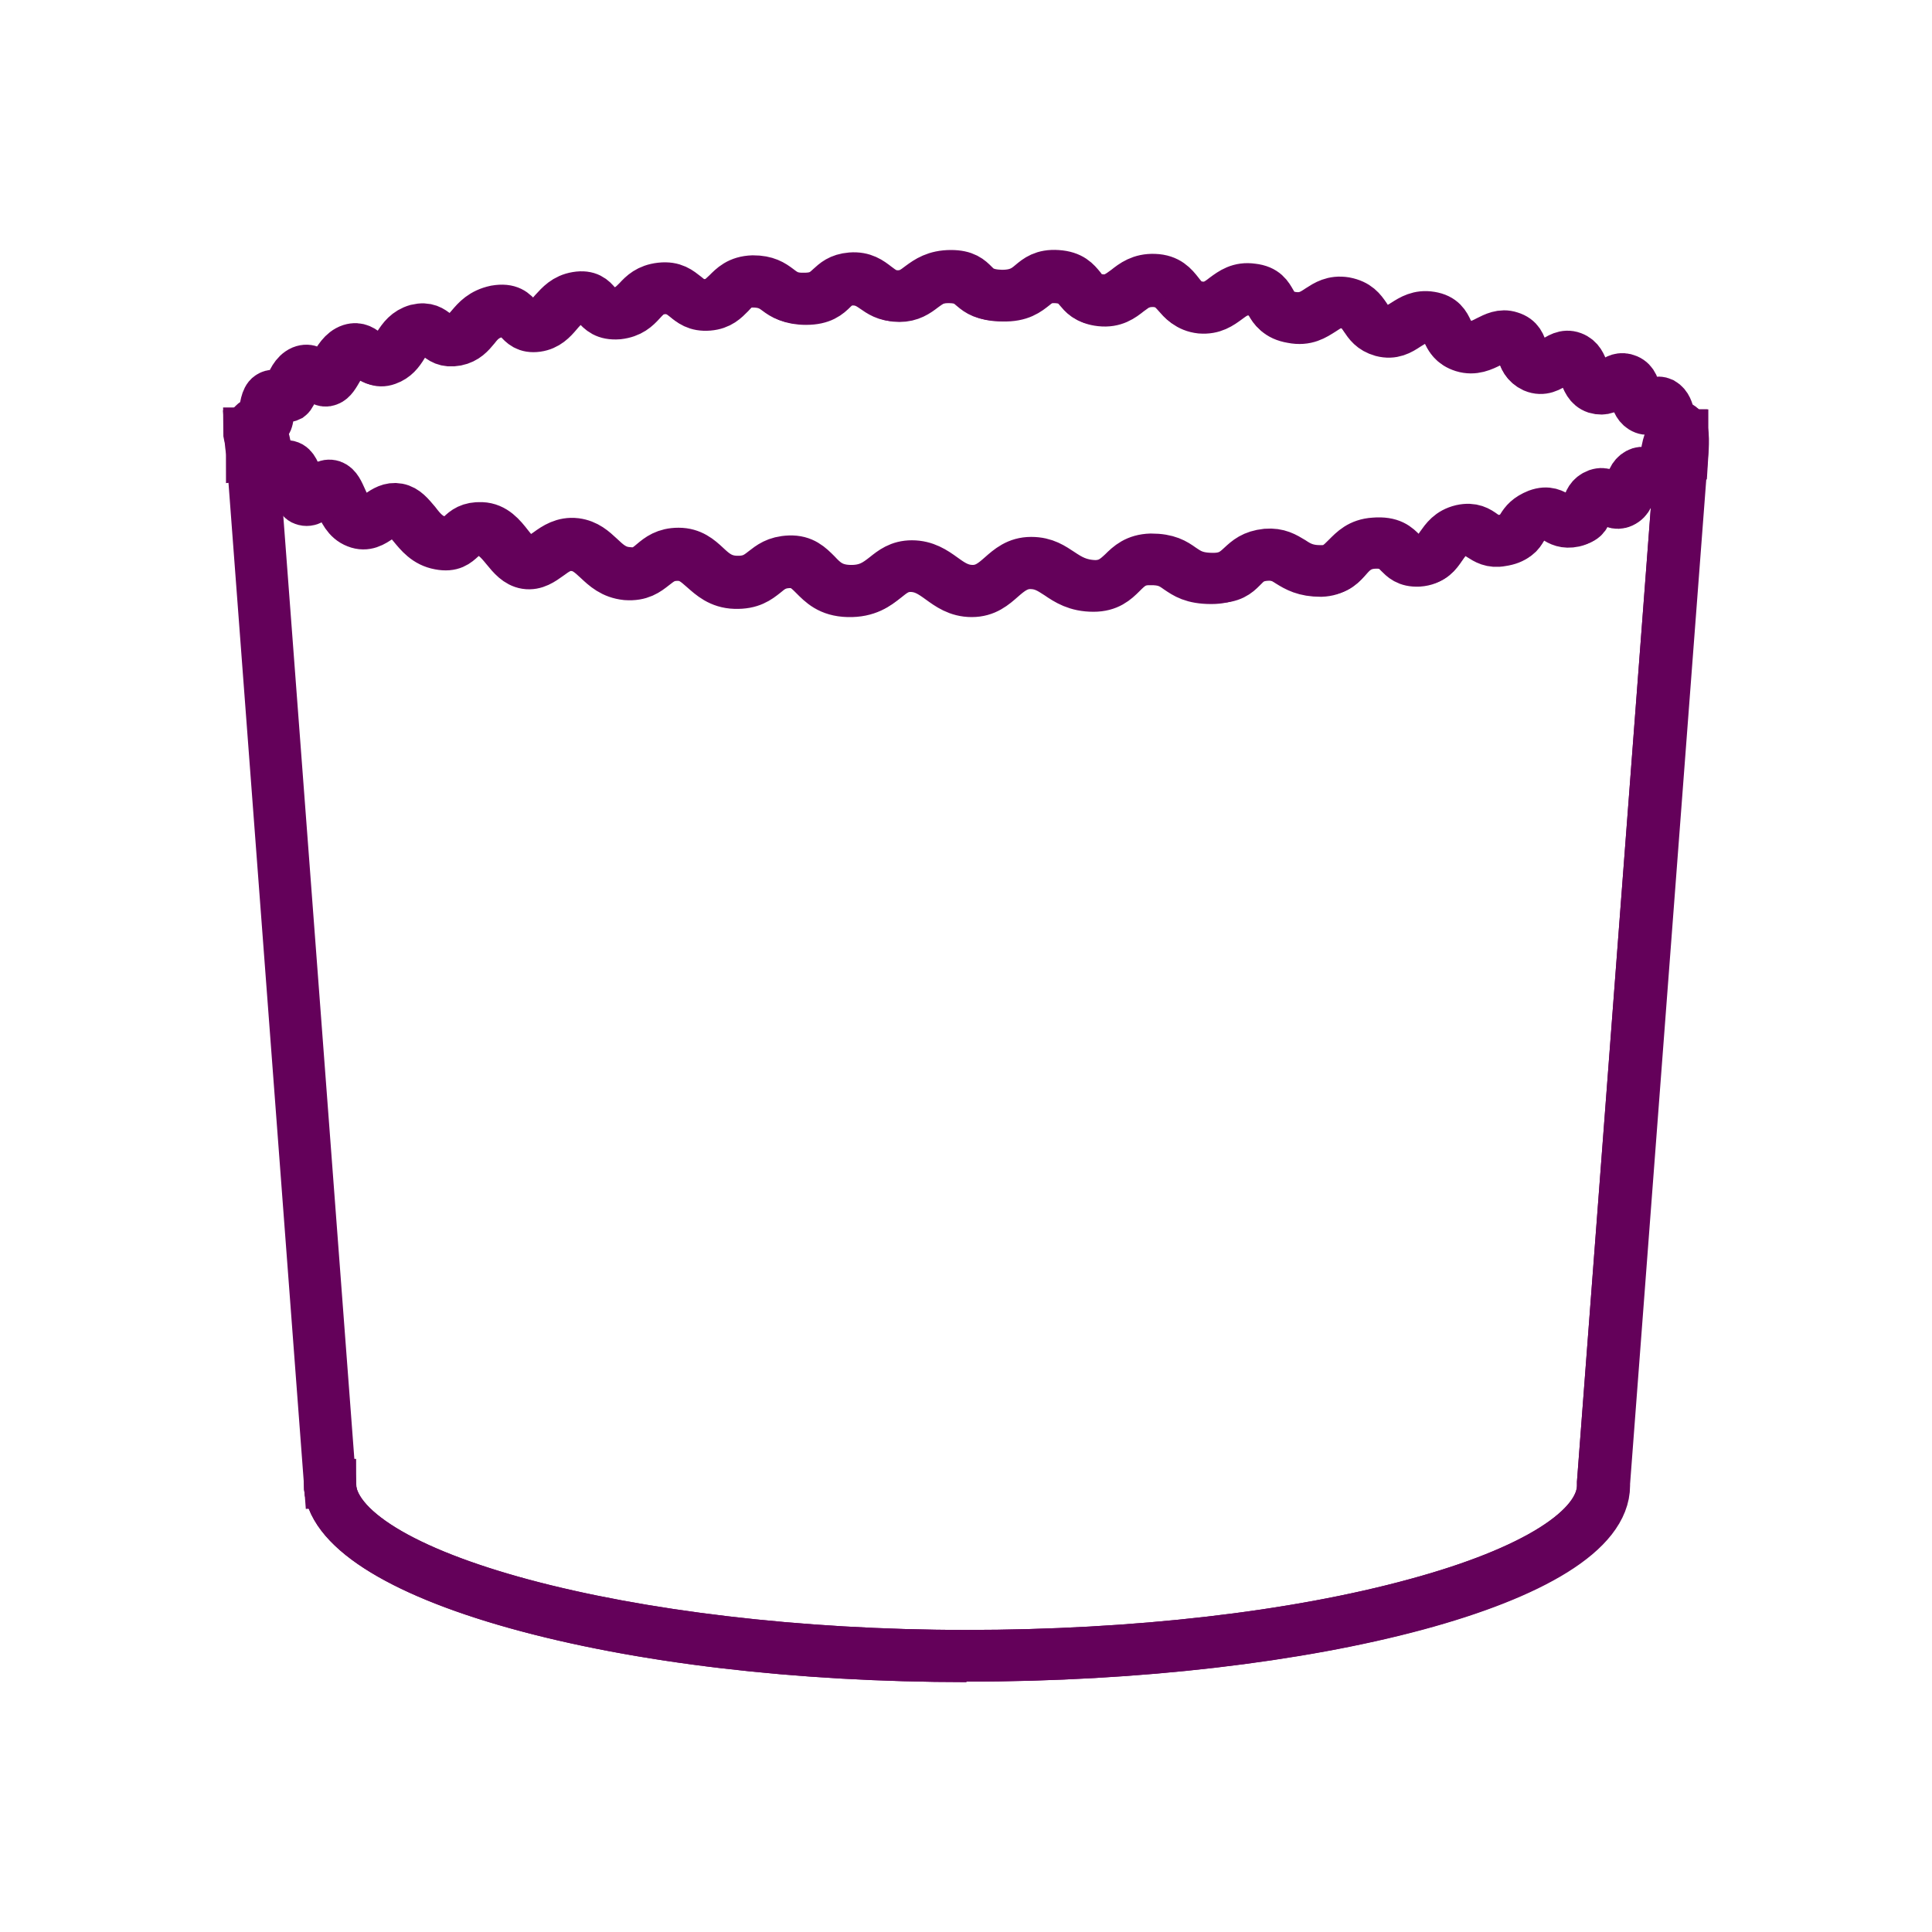 <?xml version="1.0" encoding="UTF-8" standalone="no"?> <svg xmlns:inkscape="http://www.inkscape.org/namespaces/inkscape" xmlns:sodipodi="http://sodipodi.sourceforge.net/DTD/sodipodi-0.dtd" xmlns="http://www.w3.org/2000/svg" xmlns:svg="http://www.w3.org/2000/svg" id="Livello_1" data-name="Livello 1" viewBox="0 0 40 40" version="1.1" style="fill:#64015a;stroke:#64015a"><defs id="defs1"><style id="style1"> .cls-1 { fill:#64015a; } .cls-2, .cls-3 { fill: none; } .cls-4 { fill:#64015a300; } .cls-3 { stroke:#64015a300; stroke-miterlimit: 10; stroke-width: .47px; } </style></defs><g id="g6" transform="translate(-0.191,-0.414)"><path class="cls-2" d="M 21.51,6.37 C 21.38,6.47 21.23,6.56 20.9,6.56 20.22,6.55 20.42,6.2 19.85,6.19 19.28,6.18 19.22,6.57 18.76,6.57 18.3,6.57 18.27,6.21 17.79,6.24 17.31,6.27 17.43,6.61 16.83,6.62 16.53,6.62 16.4,6.54 16.28,6.45 16.16,6.36 16.04,6.28 15.76,6.28 15.21,6.28 15.28,6.7 14.81,6.73 14.58,6.74 14.47,6.66 14.36,6.57 14.24,6.48 14.12,6.39 13.87,6.41 13.38,6.46 13.43,6.84 12.94,6.88 12.7,6.9 12.61,6.81 12.53,6.73 12.44,6.64 12.36,6.55 12.13,6.59 11.68,6.66 11.67,7.06 11.25,7.12 11.05,7.15 10.97,7.06 10.89,6.98 10.8,6.89 10.71,6.8 10.45,6.85 9.95,6.94 9.98,7.38 9.58,7.45 9.39,7.48 9.29,7.41 9.2,7.35 9.11,7.28 9.02,7.21 8.83,7.25 8.45,7.34 8.47,7.76 8.13,7.87 7.96,7.93 7.88,7.86 7.81,7.79 7.74,7.72 7.67,7.66 7.53,7.7 7.24,7.79 7.15,8.26 6.97,8.31 6.89,8.34 6.82,8.28 6.74,8.22 6.66,8.16 6.58,8.09 6.46,8.14 6.24,8.23 6.19,8.58 6.11,8.63 6.07,8.65 6.03,8.63 5.99,8.61 5.94,8.59 5.9,8.57 5.84,8.61 5.73,8.68 5.68,8.81 5.66,8.92 c -0.02,0.11 0.1,0.06 0,0.19 -0.09,0.13 -0.31,0.08 -0.3,0.25 0,0.1 0.06,0.08 0.11,0.06 0.04,-0.01 0.09,-0.03 0.13,0 0.23,0.21 0.04,0.8 0.24,0.87 0.06,0.02 0.1,-0.04 0.14,-0.11 0.04,-0.08 0.09,-0.15 0.18,-0.1 0.17,0.1 0.2,0.61 0.35,0.66 0.11,0.04 0.2,-0.04 0.28,-0.12 0.08,-0.08 0.17,-0.16 0.27,-0.12 0.21,0.07 0.21,0.59 0.55,0.71 0.18,0.07 0.3,-0.01 0.42,-0.1 0.1,-0.07 0.2,-0.14 0.35,-0.12 0.32,0.05 0.5,0.59 0.97,0.66 0.25,0.04 0.33,-0.05 0.42,-0.14 0.08,-0.08 0.17,-0.16 0.39,-0.15 0.47,0.02 0.58,0.64 0.95,0.68 0.18,0.02 0.32,-0.08 0.47,-0.18 0.15,-0.1 0.31,-0.21 0.53,-0.18 0.45,0.05 0.55,0.56 1.08,0.6 0.53,0.05 0.53,-0.39 1.05,-0.39 0.52,0 0.63,0.56 1.23,0.58 0.61,0.02 0.53,-0.4 1.08,-0.42 0.55,-0.02 0.55,0.58 1.26,0.61 0.71,0.02 0.7,-0.5 1.24,-0.51 0.54,0 0.71,0.51 1.27,0.51 0.56,0 0.66,-0.58 1.21,-0.58 0.55,0 0.66,0.47 1.32,0.47 0.6,0 0.56,-0.54 1.16,-0.55 0.35,0 0.5,0.09 0.67,0.2 0.16,0.1 0.33,0.2 0.7,0.2 0.62,0 0.47,-0.42 1.02,-0.46 0.25,-0.02 0.4,0.07 0.57,0.15 0.16,0.08 0.34,0.16 0.65,0.15 0.52,-0.01 0.45,-0.54 1.02,-0.57 0.32,-0.02 0.45,0.08 0.55,0.18 0.11,0.1 0.19,0.2 0.43,0.18 0.47,-0.02 0.39,-0.54 0.86,-0.63 0.21,-0.04 0.33,0.03 0.45,0.1 0.11,0.07 0.22,0.13 0.42,0.1 0.49,-0.07 0.27,-0.38 0.68,-0.51 0.2,-0.07 0.32,0 0.43,0.05 0.1,0.05 0.21,0.1 0.38,0.07 0.37,-0.07 0.12,-0.44 0.42,-0.54 0.13,-0.04 0.2,0.02 0.27,0.08 0.07,0.06 0.13,0.13 0.25,0.08 0.25,-0.11 0.13,-0.49 0.36,-0.61 0.08,-0.04 0.18,0 0.26,0.04 0.11,0.05 0.21,0.11 0.22,-0.03 0.06,-0.68 0.5,-1.21 0.35,-0.37 0,0 0.16,-0.46 0.05,-0.53 C 34.69,9.12 34.68,8.82 34.6,8.77 34.56,8.75 34.51,8.78 34.44,8.82 34.37,8.86 34.28,8.9 34.19,8.85 c 0,0 -0.01,0 -0.02,0 0.02,0 0.02,-0.01 -0.04,-0.07 C 33.95,8.6 34.12,8.4 33.88,8.3 33.76,8.25 33.68,8.32 33.59,8.39 33.5,8.46 33.4,8.53 33.23,8.48 32.91,8.37 33.03,7.92 32.74,7.82 32.6,7.77 32.48,7.85 32.36,7.93 32.23,8.01 32.1,8.09 31.93,8.02 31.59,7.87 31.76,7.5 31.44,7.41 31.27,7.36 31.13,7.43 30.98,7.5 30.83,7.57 30.66,7.65 30.45,7.59 30.03,7.47 30.22,7.05 29.77,6.98 29.55,6.95 29.41,7.03 29.27,7.11 29.12,7.2 28.98,7.28 28.77,7.23 28.35,7.13 28.48,6.78 28.01,6.7 27.78,6.66 27.64,6.75 27.49,6.84 27.34,6.93 27.18,7.02 26.9,6.98 26.34,6.89 26.61,6.51 26.1,6.45 25.84,6.42 25.69,6.52 25.55,6.62 c -0.14,0.1 -0.29,0.2 -0.54,0.17 -0.5,-0.05 -0.41,-0.5 -0.94,-0.52 -0.26,0 -0.41,0.09 -0.56,0.19 -0.15,0.11 -0.3,0.21 -0.57,0.19 -0.51,-0.05 -0.33,-0.43 -0.89,-0.46 -0.02,0 -0.04,0 -0.05,0 -0.25,0 -0.35,0.09 -0.48,0.19" id="path1"></path><path class="cls-1" d="m 20.2,34.74 c -3.48,0 -6.79,-0.39 -9.33,-1.1 C 8.4,32.95 6.98,32.03 6.98,31.12 h 0.08 c 0,1.89 6.14,3.54 13.14,3.54 3.48,0 6.79,-0.38 9.31,-1.07 2.43,-0.66 3.83,-1.54 3.83,-2.42 V 31.11 L 34.96,9.75 V 9.46 h -0.08 c 0,0 0,0 0,0 -0.11,0 -0.15,0.27 -0.18,0.47 -0.02,0.16 -0.04,0.3 -0.09,0.35 -0.11,0.13 -0.22,0.06 -0.3,0 -0.08,-0.05 -0.13,-0.08 -0.19,-0.04 -0.1,0.06 -0.12,0.16 -0.14,0.27 -0.02,0.12 -0.05,0.26 -0.2,0.33 -0.13,0.06 -0.22,-0.01 -0.28,-0.08 -0.07,-0.06 -0.13,-0.12 -0.24,-0.08 -0.12,0.04 -0.15,0.13 -0.18,0.24 -0.04,0.13 -0.08,0.27 -0.3,0.32 -0.19,0.04 -0.3,-0.02 -0.39,-0.08 -0.1,-0.06 -0.18,-0.11 -0.37,-0.05 -0.17,0.06 -0.23,0.15 -0.3,0.25 -0.08,0.12 -0.16,0.24 -0.44,0.28 -0.21,0.04 -0.33,-0.04 -0.44,-0.11 -0.11,-0.07 -0.2,-0.14 -0.4,-0.1 -0.21,0.04 -0.3,0.18 -0.4,0.31 -0.1,0.15 -0.21,0.3 -0.48,0.32 -0.24,0.01 -0.33,-0.09 -0.42,-0.18 -0.1,-0.1 -0.2,-0.21 -0.52,-0.19 -0.27,0.02 -0.4,0.15 -0.53,0.29 -0.13,0.14 -0.27,0.28 -0.55,0.29 -0.34,0 -0.51,-0.1 -0.67,-0.2 -0.14,-0.09 -0.26,-0.16 -0.49,-0.15 -0.25,0.02 -0.37,0.13 -0.49,0.24 -0.14,0.13 -0.28,0.26 -0.62,0.26 -0.39,0 -0.54,-0.11 -0.69,-0.21 -0.14,-0.1 -0.27,-0.19 -0.6,-0.18 -0.28,0 -0.41,0.13 -0.55,0.27 -0.14,0.14 -0.29,0.28 -0.6,0.28 v 0 c -0.35,0 -0.55,-0.13 -0.74,-0.26 -0.17,-0.11 -0.32,-0.21 -0.57,-0.21 -0.25,0 -0.42,0.14 -0.58,0.28 -0.17,0.15 -0.34,0.3 -0.63,0.3 -0.29,0 -0.48,-0.14 -0.66,-0.27 -0.18,-0.13 -0.35,-0.25 -0.61,-0.25 -0.23,0 -0.36,0.11 -0.51,0.23 -0.18,0.14 -0.38,0.3 -0.78,0.29 -0.39,-0.01 -0.56,-0.19 -0.72,-0.35 -0.14,-0.14 -0.26,-0.26 -0.51,-0.25 -0.25,0.01 -0.37,0.11 -0.49,0.21 -0.14,0.11 -0.29,0.23 -0.62,0.22 -0.32,-0.01 -0.5,-0.18 -0.66,-0.32 -0.15,-0.13 -0.28,-0.26 -0.53,-0.26 -0.25,0 -0.36,0.1 -0.49,0.2 -0.14,0.11 -0.28,0.22 -0.57,0.2 -0.29,-0.03 -0.45,-0.18 -0.61,-0.33 -0.14,-0.13 -0.27,-0.25 -0.47,-0.27 -0.22,-0.03 -0.37,0.08 -0.52,0.19 -0.14,0.1 -0.29,0.21 -0.48,0.18 -0.18,-0.03 -0.3,-0.17 -0.43,-0.33 -0.14,-0.17 -0.28,-0.34 -0.52,-0.36 -0.21,-0.01 -0.3,0.06 -0.38,0.15 -0.1,0.09 -0.2,0.19 -0.46,0.14 C 9.01,11.66 8.86,11.47 8.72,11.3 8.61,11.17 8.52,11.05 8.39,11.03 8.26,11.01 8.16,11.08 8.05,11.15 7.92,11.24 7.77,11.34 7.57,11.26 7.36,11.18 7.28,10.98 7.2,10.81 7.14,10.69 7.1,10.58 7.02,10.55 6.94,10.52 6.88,10.57 6.79,10.66 6.7,10.74 6.6,10.84 6.47,10.79 6.38,10.76 6.35,10.63 6.3,10.47 6.26,10.34 6.22,10.19 6.15,10.14 6.09,10.11 6.06,10.13 6,10.22 5.95,10.29 5.9,10.37 5.81,10.33 5.69,10.29 5.67,10.09 5.65,9.87 5.63,9.68 5.62,9.47 5.52,9.42 5.5,9.41 5.47,9.42 5.44,9.44 5.41,9.46 5.38,9.48 5.35,9.46 5.32,9.44 5.31,9.4 5.31,9.35 h 0.08 c 0,0 0,0.02 0,0.03 0,0 0,0 0.01,0 0.04,-0.02 0.1,-0.06 0.17,-0.03 0.13,0.07 0.15,0.3 0.17,0.51 0.01,0.17 0.03,0.36 0.11,0.39 0.03,0.01 0.06,-0.02 0.1,-0.09 0.05,-0.07 0.13,-0.18 0.26,-0.11 0.1,0.06 0.14,0.22 0.19,0.37 0.03,0.11 0.07,0.25 0.12,0.26 0.08,0.03 0.15,-0.02 0.24,-0.11 0.09,-0.08 0.18,-0.17 0.31,-0.13 0.11,0.04 0.16,0.17 0.22,0.3 0.07,0.16 0.15,0.34 0.33,0.41 0.17,0.06 0.28,-0.02 0.41,-0.1 0.12,-0.08 0.24,-0.16 0.4,-0.13 0.16,0.03 0.26,0.16 0.38,0.3 0.13,0.17 0.27,0.34 0.52,0.38 0.22,0.04 0.3,-0.04 0.39,-0.12 0.09,-0.09 0.2,-0.18 0.44,-0.17 0.27,0.01 0.43,0.21 0.57,0.39 0.11,0.14 0.22,0.28 0.38,0.3 0.16,0.02 0.28,-0.06 0.42,-0.16 0.15,-0.11 0.33,-0.23 0.58,-0.2 0.23,0.03 0.37,0.16 0.51,0.29 0.15,0.14 0.3,0.29 0.57,0.31 0.26,0.03 0.38,-0.07 0.51,-0.18 0.13,-0.11 0.27,-0.22 0.54,-0.22 0.27,0 0.43,0.14 0.58,0.28 0.15,0.14 0.31,0.29 0.61,0.3 0.3,0.01 0.43,-0.09 0.57,-0.2 0.13,-0.1 0.26,-0.21 0.54,-0.22 0.28,-0.01 0.42,0.13 0.57,0.28 0.15,0.16 0.31,0.32 0.67,0.33 0.37,0.01 0.55,-0.13 0.73,-0.27 0.15,-0.12 0.3,-0.24 0.56,-0.24 0.28,0 0.47,0.13 0.65,0.26 0.18,0.13 0.35,0.25 0.61,0.25 0.26,0 0.42,-0.14 0.58,-0.28 0.17,-0.15 0.34,-0.3 0.63,-0.3 0.29,0 0.45,0.12 0.62,0.23 0.18,0.12 0.37,0.24 0.7,0.25 0.28,0 0.42,-0.13 0.56,-0.26 0.14,-0.14 0.29,-0.28 0.6,-0.29 0.35,0 0.5,0.1 0.64,0.2 0.15,0.1 0.28,0.2 0.65,0.2 0.31,0 0.44,-0.12 0.57,-0.24 0.13,-0.12 0.25,-0.23 0.53,-0.26 0.25,-0.02 0.39,0.07 0.54,0.16 0.15,0.1 0.31,0.19 0.62,0.18 0.24,0 0.36,-0.13 0.49,-0.26 0.14,-0.14 0.28,-0.29 0.58,-0.31 0.36,-0.03 0.48,0.1 0.59,0.21 0.09,0.09 0.16,0.17 0.36,0.16 0.22,-0.01 0.31,-0.14 0.41,-0.29 0.1,-0.14 0.2,-0.29 0.45,-0.35 0.23,-0.05 0.35,0.03 0.46,0.11 0.1,0.07 0.2,0.13 0.38,0.1 0.25,-0.04 0.32,-0.14 0.39,-0.25 0.06,-0.1 0.14,-0.2 0.34,-0.28 0.22,-0.08 0.33,0 0.44,0.06 0.09,0.05 0.17,0.11 0.33,0.07 0.17,-0.04 0.2,-0.14 0.24,-0.26 0.03,-0.11 0.07,-0.23 0.23,-0.29 0.15,-0.05 0.24,0.03 0.32,0.1 0.07,0.07 0.11,0.1 0.19,0.06 0.11,-0.05 0.13,-0.15 0.15,-0.27 0.02,-0.12 0.05,-0.25 0.18,-0.32 0.11,-0.06 0.2,0 0.27,0.04 0.09,0.06 0.14,0.08 0.2,0 0.03,-0.04 0.06,-0.18 0.07,-0.31 0.04,-0.25 0.08,-0.53 0.25,-0.53 h 0.17 c 0,0 0,0.37 0,0.37 l -1.62,21.36 v 0.05 c 0,1.93 -6.06,3.56 -13.22,3.56" id="path2"></path><path class="cls-3" d="m 20.2,34.74 c -3.48,0 -6.79,-0.39 -9.33,-1.1 C 8.4,32.95 6.98,32.03 6.98,31.12 h 0.08 c 0,1.89 6.14,3.54 13.14,3.54 3.48,0 6.79,-0.38 9.31,-1.07 2.43,-0.66 3.83,-1.54 3.83,-2.42 V 31.11 L 34.96,9.75 V 9.46 h -0.08 c 0,0 0,0 0,0 -0.11,0 -0.15,0.27 -0.18,0.47 -0.02,0.16 -0.04,0.3 -0.09,0.35 -0.11,0.13 -0.22,0.06 -0.3,0 -0.08,-0.05 -0.13,-0.08 -0.19,-0.04 -0.1,0.06 -0.12,0.16 -0.14,0.27 -0.02,0.12 -0.05,0.26 -0.2,0.33 -0.13,0.06 -0.22,-0.01 -0.28,-0.08 -0.07,-0.06 -0.13,-0.12 -0.24,-0.08 -0.12,0.04 -0.15,0.13 -0.18,0.24 -0.04,0.13 -0.08,0.27 -0.3,0.32 -0.19,0.04 -0.3,-0.02 -0.39,-0.08 -0.1,-0.06 -0.18,-0.11 -0.37,-0.05 -0.17,0.06 -0.23,0.15 -0.3,0.25 -0.08,0.12 -0.16,0.24 -0.44,0.28 -0.21,0.04 -0.33,-0.04 -0.44,-0.11 -0.11,-0.07 -0.2,-0.14 -0.4,-0.1 -0.21,0.04 -0.3,0.18 -0.4,0.31 -0.1,0.15 -0.21,0.3 -0.48,0.32 -0.24,0.01 -0.33,-0.09 -0.42,-0.18 -0.1,-0.1 -0.2,-0.21 -0.52,-0.19 -0.27,0.02 -0.4,0.15 -0.53,0.29 -0.13,0.14 -0.27,0.28 -0.55,0.29 -0.34,0 -0.51,-0.1 -0.67,-0.2 -0.14,-0.09 -0.26,-0.16 -0.49,-0.15 -0.25,0.02 -0.37,0.13 -0.49,0.24 -0.14,0.13 -0.28,0.26 -0.62,0.26 -0.39,0 -0.54,-0.11 -0.69,-0.21 -0.14,-0.1 -0.27,-0.19 -0.6,-0.18 -0.28,0 -0.41,0.13 -0.55,0.27 -0.14,0.14 -0.29,0.28 -0.6,0.28 v 0 c -0.35,0 -0.55,-0.13 -0.74,-0.26 -0.17,-0.11 -0.32,-0.21 -0.57,-0.21 -0.25,0 -0.42,0.14 -0.58,0.28 -0.17,0.15 -0.34,0.3 -0.63,0.3 -0.29,0 -0.48,-0.14 -0.66,-0.27 -0.18,-0.13 -0.35,-0.25 -0.61,-0.25 -0.23,0 -0.36,0.11 -0.51,0.23 -0.18,0.14 -0.38,0.3 -0.78,0.29 -0.39,-0.01 -0.56,-0.19 -0.72,-0.35 -0.14,-0.14 -0.26,-0.26 -0.51,-0.25 -0.25,0.01 -0.37,0.11 -0.49,0.21 -0.14,0.11 -0.29,0.23 -0.62,0.22 -0.32,-0.01 -0.5,-0.18 -0.66,-0.32 -0.15,-0.13 -0.28,-0.26 -0.53,-0.26 -0.25,0 -0.36,0.1 -0.49,0.2 -0.14,0.11 -0.28,0.22 -0.57,0.2 -0.29,-0.03 -0.45,-0.18 -0.61,-0.33 -0.14,-0.13 -0.27,-0.25 -0.47,-0.27 -0.22,-0.03 -0.37,0.08 -0.52,0.19 -0.14,0.1 -0.29,0.21 -0.48,0.18 -0.18,-0.03 -0.3,-0.17 -0.43,-0.33 -0.14,-0.17 -0.28,-0.34 -0.52,-0.36 -0.21,-0.01 -0.3,0.06 -0.38,0.15 -0.1,0.09 -0.2,0.19 -0.46,0.14 C 9.01,11.66 8.86,11.47 8.72,11.3 8.61,11.17 8.52,11.05 8.39,11.03 8.26,11.01 8.16,11.08 8.05,11.15 7.92,11.24 7.77,11.34 7.57,11.26 7.36,11.18 7.28,10.98 7.2,10.81 7.14,10.69 7.1,10.58 7.02,10.55 6.94,10.52 6.88,10.57 6.79,10.66 6.7,10.74 6.6,10.84 6.47,10.79 6.38,10.76 6.35,10.63 6.3,10.47 6.26,10.34 6.22,10.19 6.15,10.14 6.09,10.11 6.06,10.13 6,10.22 5.95,10.29 5.9,10.37 5.81,10.33 5.69,10.29 5.67,10.09 5.65,9.87 5.63,9.68 5.62,9.47 5.52,9.42 5.5,9.41 5.47,9.42 5.44,9.44 5.41,9.46 5.38,9.48 5.35,9.46 5.32,9.44 5.31,9.4 5.31,9.35 h 0.08 c 0,0 0,0.02 0,0.03 0,0 0,0 0.01,0 0.04,-0.02 0.1,-0.06 0.17,-0.03 0.13,0.07 0.15,0.3 0.17,0.51 0.01,0.17 0.03,0.36 0.11,0.39 0.03,0.01 0.06,-0.02 0.1,-0.09 0.05,-0.07 0.13,-0.18 0.26,-0.11 0.1,0.06 0.14,0.22 0.19,0.37 0.03,0.11 0.07,0.25 0.12,0.26 0.08,0.03 0.15,-0.02 0.24,-0.11 0.09,-0.08 0.18,-0.17 0.31,-0.13 0.11,0.04 0.16,0.17 0.22,0.3 0.07,0.16 0.15,0.34 0.33,0.41 0.17,0.06 0.28,-0.02 0.41,-0.1 0.12,-0.08 0.24,-0.16 0.4,-0.13 0.16,0.03 0.26,0.16 0.38,0.3 0.13,0.17 0.27,0.34 0.52,0.38 0.22,0.04 0.3,-0.04 0.39,-0.12 0.09,-0.09 0.2,-0.18 0.44,-0.17 0.27,0.01 0.43,0.21 0.57,0.39 0.11,0.14 0.22,0.28 0.38,0.3 0.16,0.02 0.28,-0.06 0.42,-0.16 0.15,-0.11 0.33,-0.23 0.58,-0.2 0.23,0.03 0.37,0.16 0.51,0.29 0.15,0.14 0.3,0.29 0.57,0.31 0.26,0.03 0.38,-0.07 0.51,-0.18 0.13,-0.11 0.27,-0.22 0.54,-0.22 0.27,0 0.43,0.14 0.58,0.28 0.15,0.14 0.31,0.29 0.61,0.3 0.3,0.01 0.43,-0.09 0.57,-0.2 0.13,-0.1 0.26,-0.21 0.54,-0.22 0.28,-0.01 0.42,0.13 0.57,0.28 0.15,0.16 0.31,0.32 0.67,0.33 0.37,0.01 0.55,-0.13 0.73,-0.27 0.15,-0.12 0.3,-0.24 0.56,-0.24 0.28,0 0.47,0.13 0.65,0.26 0.18,0.13 0.35,0.25 0.61,0.25 0.26,0 0.42,-0.14 0.58,-0.28 0.17,-0.15 0.34,-0.3 0.63,-0.3 0.29,0 0.45,0.12 0.62,0.23 0.18,0.12 0.37,0.24 0.7,0.25 0.28,0 0.42,-0.13 0.56,-0.26 0.14,-0.14 0.29,-0.28 0.6,-0.29 0.35,0 0.5,0.1 0.64,0.2 0.15,0.1 0.28,0.2 0.65,0.2 0.31,0 0.44,-0.12 0.57,-0.24 0.13,-0.12 0.25,-0.23 0.53,-0.26 0.25,-0.02 0.39,0.07 0.54,0.16 0.15,0.1 0.31,0.19 0.62,0.18 0.24,0 0.36,-0.13 0.49,-0.26 0.14,-0.14 0.28,-0.29 0.58,-0.31 0.36,-0.03 0.48,0.1 0.59,0.21 0.09,0.09 0.16,0.17 0.36,0.16 0.22,-0.01 0.31,-0.14 0.41,-0.29 0.1,-0.14 0.2,-0.29 0.45,-0.35 0.23,-0.05 0.35,0.03 0.46,0.11 0.1,0.07 0.2,0.13 0.38,0.1 0.25,-0.04 0.32,-0.14 0.39,-0.25 0.06,-0.1 0.14,-0.2 0.34,-0.28 0.22,-0.08 0.33,0 0.44,0.06 0.09,0.05 0.17,0.11 0.33,0.07 0.17,-0.04 0.2,-0.14 0.24,-0.26 0.03,-0.11 0.07,-0.23 0.23,-0.29 0.15,-0.05 0.24,0.03 0.32,0.1 0.07,0.07 0.11,0.1 0.19,0.06 0.11,-0.05 0.13,-0.15 0.15,-0.27 0.02,-0.12 0.05,-0.25 0.18,-0.32 0.11,-0.06 0.2,0 0.27,0.04 0.09,0.06 0.14,0.08 0.2,0 0.03,-0.04 0.06,-0.18 0.07,-0.31 0.04,-0.25 0.08,-0.53 0.25,-0.53 h 0.17 c 0,0 0,0.37 0,0.37 l -1.62,21.36 v 0.05 c 0,1.93 -6.06,3.56 -13.22,3.56 z" id="path3"></path><path class="cls-4" d="m 20.2,34.74 c -3.48,0 -6.79,-0.39 -9.33,-1.1 C 8.4,32.95 6.98,32.03 6.98,31.12 h 0.08 c 0,1.89 6.14,3.54 13.14,3.54 3.48,0 6.79,-0.38 9.31,-1.07 2.43,-0.66 3.83,-1.54 3.83,-2.42 V 31.11 L 34.96,9.75 V 9.46 h -0.08 c 0,0 0,-0.07 0,-0.07 h 0.16 c 0,0 0,0.37 0,0.37 l -1.62,21.36 v 0.05 c 0,1.93 -6.06,3.56 -13.22,3.56" id="path4"></path><rect class="cls-1" x="6.16" y="9.34" width="0.08" height="21.81" transform="rotate(-4.31,6.159,20.191)" id="rect4"></rect><rect class="cls-3" x="6.16" y="9.34" width="0.08" height="21.81" transform="rotate(-4.31,6.159,20.191)" id="rect5"></rect><path class="cls-1" d="M 5.37,9.85 C 5.37,9.77 5.36,9.69 5.35,9.62 5.33,9.46 5.32,9.32 5.39,9.21 5.45,9.12 5.52,9.12 5.57,9.12 q 0,0 0.05,-0.02 c 0,0 0,-0.06 0.01,-0.1 C 5.65,8.85 5.67,8.66 5.76,8.6 5.83,8.55 5.91,8.57 5.98,8.59 6.02,8.6 6.06,8.61 6.09,8.59 6.11,8.58 6.14,8.51 6.16,8.45 6.21,8.32 6.28,8.14 6.44,8.07 6.59,8.01 6.68,8.1 6.75,8.17 6.81,8.23 6.85,8.27 6.9,8.25 6.96,8.23 7.02,8.13 7.08,8.02 7.17,7.86 7.27,7.68 7.45,7.62 7.61,7.57 7.71,7.65 7.8,7.73 7.89,7.81 7.97,7.88 8.12,7.83 8.26,7.78 8.34,7.66 8.42,7.55 8.51,7.41 8.61,7.27 8.82,7.21 9.03,7.16 9.13,7.24 9.22,7.31 9.31,7.38 9.39,7.44 9.57,7.41 9.74,7.38 9.83,7.28 9.93,7.16 c 0.11,-0.13 0.24,-0.28 0.52,-0.34 0.29,-0.05 0.39,0.06 0.48,0.17 0.08,0.09 0.14,0.16 0.32,0.13 0.19,-0.03 0.29,-0.14 0.4,-0.27 0.12,-0.13 0.24,-0.27 0.48,-0.31 0.24,-0.04 0.34,0.06 0.42,0.16 0.08,0.09 0.16,0.18 0.39,0.16 0.23,-0.02 0.33,-0.13 0.44,-0.24 0.11,-0.12 0.23,-0.24 0.49,-0.27 0.27,-0.03 0.39,0.08 0.52,0.18 0.11,0.09 0.21,0.18 0.43,0.16 0.21,-0.01 0.3,-0.12 0.41,-0.22 0.12,-0.12 0.25,-0.26 0.55,-0.27 0.28,0 0.41,0.09 0.53,0.18 0.13,0.1 0.25,0.19 0.54,0.18 0.3,0 0.41,-0.11 0.52,-0.21 0.1,-0.09 0.2,-0.19 0.44,-0.21 0.26,-0.02 0.4,0.09 0.53,0.19 0.12,0.09 0.23,0.18 0.44,0.18 0.21,0 0.33,-0.09 0.46,-0.19 0.15,-0.11 0.32,-0.23 0.64,-0.23 0.29,0 0.39,0.1 0.49,0.2 0.1,0.1 0.21,0.2 0.56,0.21 0.34,0 0.48,-0.11 0.61,-0.22 0.12,-0.1 0.25,-0.21 0.54,-0.19 0.3,0.02 0.4,0.15 0.5,0.27 0.08,0.11 0.16,0.21 0.39,0.23 0.24,0.03 0.38,-0.08 0.53,-0.19 0.15,-0.12 0.31,-0.24 0.59,-0.23 0.29,0.01 0.41,0.16 0.52,0.3 0.1,0.13 0.2,0.25 0.42,0.27 0.23,0.03 0.37,-0.07 0.51,-0.18 0.15,-0.11 0.31,-0.23 0.58,-0.19 0.27,0.03 0.34,0.17 0.41,0.29 0.07,0.12 0.13,0.24 0.39,0.29 C 27.2,7 27.35,6.9 27.5,6.8 c 0.14,-0.09 0.29,-0.19 0.54,-0.15 0.26,0.05 0.35,0.18 0.44,0.31 0.07,0.11 0.14,0.22 0.33,0.26 0.19,0.05 0.32,-0.03 0.46,-0.12 0.14,-0.09 0.3,-0.19 0.54,-0.15 0.25,0.04 0.32,0.18 0.38,0.31 0.06,0.11 0.11,0.22 0.29,0.28 0.2,0.06 0.36,-0.01 0.51,-0.09 0.14,-0.07 0.29,-0.15 0.47,-0.09 0.2,0.06 0.24,0.2 0.28,0.33 0.04,0.11 0.07,0.22 0.21,0.29 0.15,0.07 0.27,0 0.39,-0.09 0.12,-0.08 0.25,-0.17 0.41,-0.11 0.16,0.06 0.2,0.19 0.25,0.31 0.04,0.12 0.08,0.24 0.23,0.29 0.15,0.06 0.24,0 0.34,-0.07 0.09,-0.06 0.18,-0.12 0.32,-0.06 0.14,0.06 0.17,0.2 0.19,0.32 0.02,0.1 0.04,0.19 0.12,0.24 0.08,0.05 0.12,0.01 0.18,-0.03 0.05,-0.04 0.12,-0.1 0.23,-0.05 0.12,0.07 0.14,0.19 0.17,0.28 0.01,0.05 0.02,0.1 0.05,0.12 0.03,0.02 0.05,0.03 0.06,0.04 0.02,0.01 0.05,0.02 0.12,0.07 0.09,0.07 0.06,0.44 0.05,0.6 H 34.98 C 35.01,9.57 35,9.33 34.97,9.3 34.91,9.25 34.89,9.25 34.87,9.24 34.85,9.24 34.84,9.22 34.8,9.2 34.75,9.17 34.74,9.11 34.72,9.03 34.7,8.94 34.68,8.85 34.59,8.8 34.53,8.77 34.51,8.8 34.45,8.84 34.39,8.89 34.31,8.96 34.18,8.88 34.07,8.81 34.04,8.69 34.02,8.58 34,8.46 33.98,8.37 33.88,8.32 33.79,8.28 33.72,8.32 33.64,8.37 33.54,8.43 33.42,8.51 33.23,8.44 33.05,8.37 33,8.23 32.95,8.1 32.91,7.98 32.87,7.88 32.75,7.84 32.63,7.8 32.53,7.86 32.41,7.94 32.28,8.03 32.13,8.12 31.94,8.04 31.77,7.96 31.72,7.83 31.69,7.71 31.65,7.59 31.62,7.48 31.46,7.44 31.31,7.39 31.19,7.45 31.05,7.52 30.89,7.6 30.71,7.69 30.48,7.62 30.26,7.55 30.2,7.42 30.14,7.3 30.08,7.18 30.03,7.07 29.81,7.03 29.6,7 29.47,7.08 29.33,7.17 29.18,7.27 29.03,7.36 28.8,7.3 28.59,7.24 28.51,7.12 28.43,7 28.35,6.88 28.27,6.76 28.05,6.72 27.84,6.68 27.72,6.76 27.57,6.86 27.41,6.96 27.24,7.08 26.94,7.02 26.64,6.97 26.56,6.82 26.49,6.69 26.43,6.57 26.37,6.47 26.14,6.44 25.89,6.41 25.76,6.51 25.61,6.62 25.46,6.73 25.31,6.84 25.05,6.82 24.79,6.79 24.68,6.65 24.57,6.52 24.46,6.39 24.36,6.26 24.11,6.25 23.86,6.24 23.72,6.35 23.57,6.46 23.42,6.58 23.26,6.7 22.98,6.67 22.71,6.64 22.62,6.52 22.53,6.41 22.44,6.3 22.36,6.19 22.09,6.17 21.84,6.16 21.73,6.24 21.61,6.34 21.47,6.45 21.32,6.58 20.95,6.57 20.58,6.57 20.45,6.45 20.34,6.34 20.24,6.25 20.16,6.17 19.9,6.16 c -0.29,0 -0.44,0.11 -0.59,0.22 -0.13,0.1 -0.27,0.2 -0.5,0.2 -0.23,0 -0.37,-0.1 -0.49,-0.19 C 18.19,6.29 18.07,6.2 17.84,6.22 17.63,6.23 17.55,6.31 17.45,6.41 17.34,6.52 17.21,6.64 16.88,6.64 16.56,6.64 16.42,6.54 16.29,6.44 16.17,6.35 16.06,6.27 15.81,6.27 15.54,6.27 15.43,6.39 15.32,6.51 15.21,6.62 15.1,6.74 14.86,6.76 14.61,6.78 14.49,6.68 14.38,6.58 14.27,6.48 14.16,6.39 13.92,6.42 13.69,6.44 13.59,6.55 13.48,6.67 13.37,6.79 13.25,6.91 12.99,6.94 12.72,6.96 12.62,6.85 12.53,6.75 12.45,6.66 12.38,6.58 12.18,6.62 11.97,6.66 11.86,6.78 11.75,6.91 11.64,7.04 11.52,7.17 11.31,7.2 11.09,7.23 11,7.13 10.92,7.04 10.83,6.94 10.75,6.85 10.51,6.9 10.26,6.95 10.14,7.08 10.04,7.21 9.94,7.33 9.84,7.45 9.64,7.49 9.42,7.53 9.32,7.45 9.23,7.37 9.14,7.3 9.06,7.24 8.9,7.28 8.72,7.33 8.63,7.45 8.55,7.58 8.47,7.71 8.38,7.83 8.21,7.89 8.02,7.96 7.91,7.86 7.81,7.78 7.72,7.71 7.66,7.65 7.54,7.69 7.39,7.74 7.3,7.91 7.21,8.06 7.14,8.18 7.08,8.29 6.99,8.32 6.89,8.36 6.82,8.29 6.75,8.22 6.67,8.14 6.62,8.1 6.53,8.13 6.4,8.18 6.34,8.34 6.29,8.46 6.26,8.54 6.23,8.61 6.19,8.64 6.13,8.67 6.07,8.66 6.02,8.64 5.95,8.62 5.91,8.61 5.87,8.64 5.8,8.69 5.78,8.87 5.77,8.99 c 0,0.04 0,0.08 -0.01,0.11 -0.02,0.09 -0.08,0.09 -0.12,0.09 -0.04,0 -0.08,0 -0.11,0.06 -0.05,0.08 -0.04,0.2 -0.02,0.35 0,0.07 0.02,0.15 0.02,0.24 H 5.45 Z" id="path5"></path><path class="cls-3" d="M 5.37,9.85 C 5.37,9.77 5.36,9.69 5.35,9.62 5.33,9.46 5.32,9.32 5.39,9.21 5.45,9.12 5.52,9.12 5.57,9.12 q 0,0 0.05,-0.02 c 0,0 0,-0.06 0.01,-0.1 C 5.65,8.85 5.67,8.66 5.76,8.6 5.83,8.55 5.91,8.57 5.98,8.59 6.02,8.6 6.06,8.61 6.09,8.59 6.11,8.58 6.14,8.51 6.16,8.45 6.21,8.32 6.28,8.14 6.44,8.07 6.59,8.01 6.68,8.1 6.75,8.17 6.81,8.23 6.85,8.27 6.9,8.25 6.96,8.23 7.02,8.13 7.08,8.02 7.17,7.86 7.27,7.68 7.45,7.62 7.61,7.57 7.71,7.65 7.8,7.73 7.89,7.81 7.97,7.88 8.12,7.83 8.26,7.78 8.34,7.66 8.42,7.55 8.51,7.41 8.61,7.27 8.82,7.21 9.03,7.16 9.13,7.24 9.22,7.31 9.31,7.38 9.39,7.44 9.57,7.41 9.74,7.38 9.83,7.28 9.93,7.16 c 0.11,-0.13 0.24,-0.28 0.52,-0.34 0.29,-0.05 0.39,0.06 0.48,0.17 0.08,0.09 0.14,0.16 0.32,0.13 0.19,-0.03 0.29,-0.14 0.4,-0.27 0.12,-0.13 0.24,-0.27 0.48,-0.31 0.24,-0.04 0.34,0.06 0.42,0.16 0.08,0.09 0.16,0.18 0.39,0.16 0.23,-0.02 0.33,-0.13 0.44,-0.24 0.11,-0.12 0.23,-0.24 0.49,-0.27 0.27,-0.03 0.39,0.08 0.52,0.18 0.11,0.09 0.21,0.18 0.43,0.16 0.21,-0.01 0.3,-0.12 0.41,-0.22 0.12,-0.12 0.25,-0.26 0.55,-0.27 0.28,0 0.41,0.09 0.53,0.18 0.13,0.1 0.25,0.19 0.54,0.18 0.3,0 0.41,-0.11 0.52,-0.21 0.1,-0.09 0.2,-0.19 0.44,-0.21 0.26,-0.02 0.4,0.09 0.53,0.19 0.12,0.09 0.23,0.18 0.44,0.18 0.21,0 0.33,-0.09 0.46,-0.19 0.15,-0.11 0.32,-0.23 0.64,-0.23 0.29,0 0.39,0.1 0.49,0.2 0.1,0.1 0.21,0.2 0.56,0.21 0.34,0 0.48,-0.11 0.61,-0.22 0.12,-0.1 0.25,-0.21 0.54,-0.19 0.3,0.02 0.4,0.15 0.5,0.27 0.08,0.11 0.16,0.21 0.39,0.23 0.24,0.03 0.38,-0.08 0.53,-0.19 0.15,-0.12 0.31,-0.24 0.59,-0.23 0.29,0.01 0.41,0.16 0.52,0.3 0.1,0.13 0.2,0.25 0.42,0.27 0.23,0.03 0.37,-0.07 0.51,-0.18 0.15,-0.11 0.31,-0.23 0.58,-0.19 0.27,0.03 0.34,0.17 0.41,0.29 0.07,0.12 0.13,0.24 0.39,0.29 C 27.2,7 27.35,6.9 27.5,6.8 c 0.14,-0.09 0.29,-0.19 0.54,-0.15 0.26,0.05 0.35,0.18 0.44,0.31 0.07,0.11 0.14,0.22 0.33,0.26 0.19,0.05 0.32,-0.03 0.46,-0.12 0.14,-0.09 0.3,-0.19 0.54,-0.15 0.25,0.04 0.32,0.18 0.38,0.31 0.06,0.11 0.11,0.22 0.29,0.28 0.2,0.06 0.36,-0.01 0.51,-0.09 0.14,-0.07 0.29,-0.15 0.47,-0.09 0.2,0.06 0.24,0.2 0.28,0.33 0.04,0.11 0.07,0.22 0.21,0.29 0.15,0.07 0.27,0 0.39,-0.09 0.12,-0.08 0.25,-0.17 0.41,-0.11 0.16,0.06 0.2,0.19 0.25,0.31 0.04,0.12 0.08,0.24 0.23,0.29 0.15,0.06 0.24,0 0.34,-0.07 0.09,-0.06 0.18,-0.12 0.32,-0.06 0.14,0.06 0.17,0.2 0.19,0.32 0.02,0.1 0.04,0.19 0.12,0.24 0.08,0.05 0.12,0.01 0.18,-0.03 0.05,-0.04 0.12,-0.1 0.23,-0.05 0.12,0.07 0.14,0.19 0.17,0.28 0.01,0.05 0.02,0.1 0.05,0.12 0.03,0.02 0.05,0.03 0.06,0.04 0.02,0.01 0.05,0.02 0.12,0.07 0.09,0.07 0.06,0.44 0.05,0.6 H 34.98 C 35.01,9.57 35,9.33 34.97,9.3 34.91,9.25 34.89,9.25 34.87,9.24 34.85,9.24 34.84,9.22 34.8,9.2 34.75,9.17 34.74,9.11 34.72,9.03 34.7,8.94 34.68,8.85 34.59,8.8 34.53,8.77 34.51,8.8 34.45,8.84 34.39,8.89 34.31,8.96 34.18,8.88 34.07,8.81 34.04,8.69 34.02,8.58 34,8.46 33.98,8.37 33.88,8.32 33.79,8.28 33.72,8.32 33.64,8.37 33.54,8.43 33.42,8.51 33.23,8.44 33.05,8.37 33,8.23 32.95,8.1 32.91,7.98 32.87,7.88 32.75,7.84 32.63,7.8 32.53,7.86 32.41,7.94 32.28,8.03 32.13,8.12 31.94,8.04 31.77,7.96 31.72,7.83 31.69,7.71 31.65,7.59 31.62,7.48 31.46,7.44 31.31,7.39 31.19,7.45 31.05,7.52 30.89,7.6 30.71,7.69 30.48,7.62 30.26,7.55 30.2,7.42 30.14,7.3 30.08,7.18 30.03,7.07 29.81,7.03 29.6,7 29.47,7.08 29.33,7.17 29.18,7.27 29.03,7.36 28.8,7.3 28.59,7.24 28.51,7.12 28.43,7 28.35,6.88 28.27,6.76 28.05,6.72 27.84,6.68 27.72,6.76 27.57,6.86 27.41,6.96 27.24,7.08 26.94,7.02 26.64,6.97 26.56,6.82 26.49,6.69 26.43,6.57 26.37,6.47 26.14,6.44 25.89,6.41 25.76,6.51 25.61,6.62 25.46,6.73 25.31,6.84 25.05,6.82 24.79,6.79 24.68,6.65 24.57,6.52 24.46,6.39 24.36,6.26 24.11,6.25 23.86,6.24 23.72,6.35 23.57,6.46 23.42,6.58 23.26,6.7 22.98,6.67 22.71,6.64 22.62,6.52 22.53,6.41 22.44,6.3 22.36,6.19 22.09,6.17 21.84,6.16 21.73,6.24 21.61,6.34 21.47,6.45 21.32,6.58 20.95,6.57 20.58,6.57 20.45,6.45 20.34,6.34 20.24,6.25 20.16,6.17 19.9,6.16 c -0.29,0 -0.44,0.11 -0.59,0.22 -0.13,0.1 -0.27,0.2 -0.5,0.2 -0.23,0 -0.37,-0.1 -0.49,-0.19 C 18.19,6.29 18.07,6.2 17.84,6.22 17.63,6.23 17.55,6.31 17.45,6.41 17.34,6.52 17.21,6.64 16.88,6.64 16.56,6.64 16.42,6.54 16.29,6.44 16.17,6.35 16.06,6.27 15.81,6.27 15.54,6.27 15.43,6.39 15.32,6.51 15.21,6.62 15.1,6.74 14.86,6.76 14.61,6.78 14.49,6.68 14.38,6.58 14.27,6.48 14.16,6.39 13.92,6.42 13.69,6.44 13.59,6.55 13.48,6.67 13.37,6.79 13.25,6.91 12.99,6.94 12.72,6.96 12.62,6.85 12.53,6.75 12.45,6.66 12.38,6.58 12.18,6.62 11.97,6.66 11.86,6.78 11.75,6.91 11.64,7.04 11.52,7.17 11.31,7.2 11.09,7.23 11,7.13 10.92,7.04 10.83,6.94 10.75,6.85 10.51,6.9 10.26,6.95 10.14,7.08 10.04,7.21 9.94,7.33 9.84,7.45 9.64,7.49 9.42,7.53 9.32,7.45 9.23,7.37 9.14,7.3 9.06,7.24 8.9,7.28 8.72,7.33 8.63,7.45 8.55,7.58 8.47,7.71 8.38,7.83 8.21,7.89 8.02,7.96 7.91,7.86 7.81,7.78 7.72,7.71 7.66,7.65 7.54,7.69 7.39,7.74 7.3,7.91 7.21,8.06 7.14,8.18 7.08,8.29 6.99,8.32 6.89,8.36 6.82,8.29 6.75,8.22 6.67,8.14 6.62,8.1 6.53,8.13 6.4,8.18 6.34,8.34 6.29,8.46 6.26,8.54 6.23,8.61 6.19,8.64 6.13,8.67 6.07,8.66 6.02,8.64 5.95,8.62 5.91,8.61 5.87,8.64 5.8,8.69 5.78,8.87 5.77,8.99 c 0,0.04 0,0.08 -0.01,0.11 -0.02,0.09 -0.08,0.09 -0.12,0.09 -0.04,0 -0.08,0 -0.11,0.06 -0.05,0.08 -0.04,0.2 -0.02,0.35 0,0.07 0.02,0.15 0.02,0.24 H 5.45 Z" id="path6"></path></g></svg> 